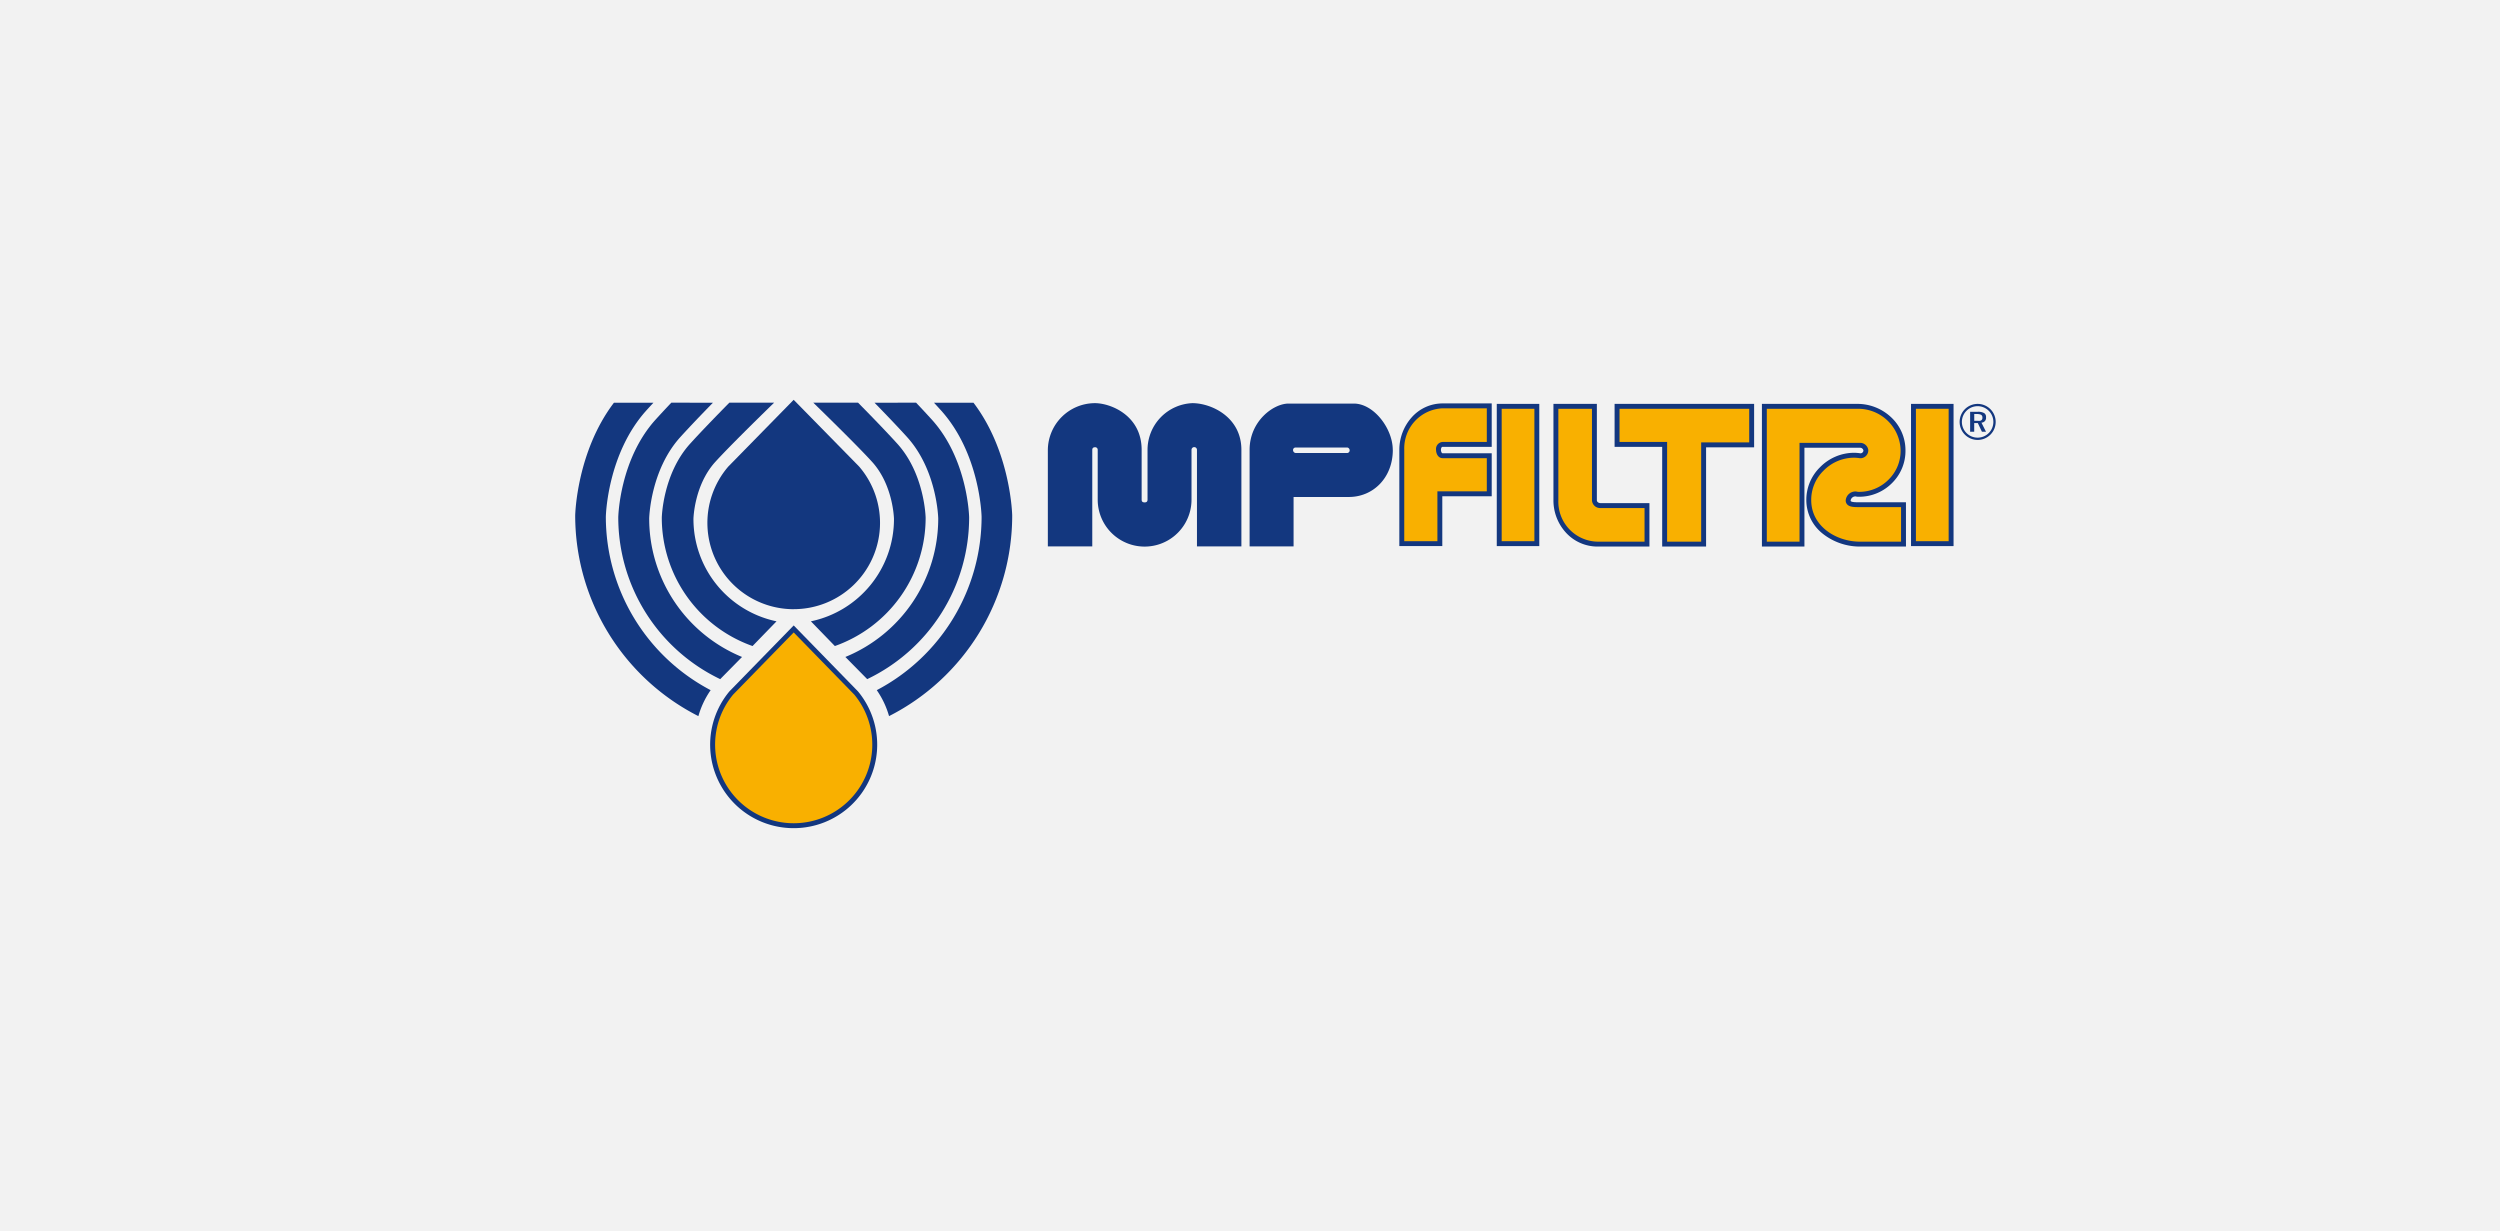 <svg xmlns="http://www.w3.org/2000/svg" xmlns:xlink="http://www.w3.org/1999/xlink" width="398" height="196" viewBox="0 0 398 196">
  <defs>
    <clipPath id="clip-path">
      <rect id="Rectangle_1764" data-name="Rectangle 1764" width="226.139" height="68.193" fill="none"/>
    </clipPath>
  </defs>
  <g id="MP_FILTRI" data-name="MP FILTRI" transform="translate(-1693 -2998)">
    <rect id="Rectangle_1831" data-name="Rectangle 1831" width="398" height="196" transform="translate(1693 2998)" fill="#f2f2f2"/>
    <g id="MP_FILTRI-2" data-name="MP FILTRI" transform="translate(1784.572 3061.65)">
      <g id="Group_2028" data-name="Group 2028" clip-path="url(#clip-path)">
        <path id="Path_1060" data-name="Path 1060" d="M30.183,1.445c-.87.92-1.7,1.813-2.46,2.648-5.813,6.387-5.986,15.6-5.986,15.6a28.564,28.564,0,0,0,16.23,25.765l3.475-3.529A23.829,23.829,0,0,1,26.661,19.889s.144-7.677,4.987-13c1.5-1.65,3.34-3.57,5.158-5.435Z" transform="translate(-14.881 -0.989)" fill="#13377f"/>
        <path id="Path_1061" data-name="Path 1061" d="M61.587,1.45c-3.125,3.048-7.354,7.217-9.354,9.415-3.388,3.722-3.488,9.091-3.488,9.091a16.638,16.638,0,0,0,13.226,16.3l-3.818,3.935A21.67,21.67,0,0,1,43.705,19.773s.131-6.98,4.535-11.818c1.791-1.971,4.107-4.362,6.222-6.506Z" transform="translate(-29.92 -0.992)" fill="#13377f"/>
        <path id="Path_1062" data-name="Path 1062" d="M12.458,1.464q-.546.587-1.057,1.15c-6.336,6.962-6.523,17-6.523,17A31.176,31.176,0,0,0,21.563,47.227a13.852,13.852,0,0,0-1.952,4.132A35.823,35.823,0,0,1,0,19.414S.19,9.324,6.166,1.467Z" transform="translate(0 -1.002)" fill="#13377f"/>
        <path id="Path_1063" data-name="Path 1063" d="M82.283,115.662l9.937,10.2a12.9,12.9,0,1,1-19.878,0Z" transform="translate(-47.497 -79.181)" fill="#f9b000"/>
        <path id="Path_1064" data-name="Path 1064" d="M81.433,146.157A13.286,13.286,0,0,1,71.191,124.39l.02-.022,10.222-10.484L91.672,124.39a13.292,13.292,0,0,1-10.239,21.767M71.782,124.9a12.511,12.511,0,1,0,19.3,0L81.433,115Z" transform="translate(-46.647 -77.964)" fill="#13377f"/>
        <path id="Path_1065" data-name="Path 1065" d="M147.62,1.445c.872.92,1.7,1.813,2.461,2.648,5.816,6.387,5.986,15.6,5.986,15.6A28.561,28.561,0,0,1,139.84,45.457l-3.477-3.529a23.831,23.831,0,0,0,14.784-22.039s-.143-7.677-4.987-13c-1.5-1.65-3.336-3.57-5.157-5.435Z" transform="translate(-93.352 -0.989)" fill="#13377f"/>
        <path id="Path_1066" data-name="Path 1066" d="M119.345,1.45c3.128,3.048,7.357,7.217,9.357,9.415,3.385,3.722,3.488,9.091,3.488,9.091a16.638,16.638,0,0,1-13.226,16.3l3.815,3.935a21.669,21.669,0,0,0,14.452-20.419s-.132-6.98-4.536-11.818c-1.793-1.971-4.107-4.362-6.224-6.506Z" transform="translate(-81.441 -0.992)" fill="#13377f"/>
        <path id="Path_1067" data-name="Path 1067" d="M161.319,1.464q.543.587,1.054,1.15c6.336,6.962,6.526,17,6.526,17a31.178,31.178,0,0,1-16.687,27.611,13.812,13.812,0,0,1,1.954,4.132,35.821,35.821,0,0,0,19.607-31.944s-.187-10.091-6.163-17.947Z" transform="translate(-104.202 -1.002)" fill="#13377f"/>
        <path id="Path_1068" data-name="Path 1068" d="M80.462,33.335a13.744,13.744,0,0,1-10.427-22.7L80.452,0,90.878,10.63a13.742,13.742,0,0,1-10.416,22.7" transform="translate(-45.671)" fill="#13377f"/>
        <path id="Path_1069" data-name="Path 1069" d="M431.132,3.062V9.194H423.7c-.432,0-.649.434-.649.865s.216.938.649.938h7.43V17.06h-7.862v7.935h-6.061V10.059c0-3.679,2.741-7,6.494-7Z" transform="translate(-285.615 -2.096)" fill="#f9b000"/>
        <path id="Path_1070" data-name="Path 1070" d="M494.985,3.289h6.131V18.224a.917.917,0,0,0,1.012.865h7.361v6.134h-7.867a6.8,6.8,0,0,1-6.637-7Z" transform="translate(-338.86 -2.252)" fill="#f9b000"/>
        <path id="Path_1071" data-name="Path 1071" d="M525.867,3.289H547.3V9.421H539.65v15.8h-6.207V9.349h-7.576Z" transform="translate(-360.002 -2.252)" fill="#f9b000"/>
        <path id="Path_1072" data-name="Path 1072" d="M600.211,3.289H615a7.161,7.161,0,0,1,7.287,7,6.98,6.98,0,0,1-7.287,7,1.145,1.145,0,0,0-1.444.938c-.07.795,1.084.723,1.876.723h6.928v6.276h-6.928c-4.182,0-8.151-2.813-8.151-7a7.235,7.235,0,0,1,8.151-7.071.851.851,0,0,0,.938-.865.929.929,0,0,0-.938-.794H606.2v15.73h-5.991Z" transform="translate(-410.897 -2.252)" fill="#f9b000"/>
        <rect id="Rectangle_1762" data-name="Rectangle 1762" width="5.991" height="21.861" transform="translate(213.054 1.037)" fill="#f9b000"/>
        <rect id="Rectangle_1763" data-name="Rectangle 1763" width="5.991" height="21.861" transform="translate(147.103 1.037)" fill="#f9b000"/>
        <path id="Path_1073" data-name="Path 1073" d="M422.808,24.536h-6.842V9.21a7.783,7.783,0,0,1,1.942-5.139,6.569,6.569,0,0,1,4.943-2.249h7.823V8.736h-7.823c-.189,0-.26.29-.26.474,0,.253.115.548.26.548h7.823V16.6h-7.867Zm-6.058-.78h5.278V15.821h7.864V10.538h-7.04c-.675,0-1.04-.683-1.04-1.328a1.124,1.124,0,0,1,1.04-1.255h7.04V2.6h-7.04a6.378,6.378,0,0,0-6.1,6.607Z" transform="translate(-284.765 -1.247)" fill="#13377f"/>
        <path id="Path_1074" data-name="Path 1074" d="M539.19,24.768H532.2V8.9h-7.576V2.054h22.212V8.966H539.19Zm-6.205-.78h5.423V8.186h7.648V2.834H525.41v5.28h7.576Z" transform="translate(-359.153 -1.406)" fill="#13377f"/>
        <path id="Path_1075" data-name="Path 1075" d="M621.911,24.768H614.59a9.5,9.5,0,0,1-5.891-2.017,6.837,6.837,0,0,1-2.651-5.369,7.262,7.262,0,0,1,2.16-5.219,7.625,7.625,0,0,1,5.379-2.324,6.705,6.705,0,0,1,1.064.083.386.386,0,0,0,.052,0,.468.468,0,0,0,.434-.455.538.538,0,0,0-.547-.43h-8.844V24.768h-6.768V2.054h15.18a7.82,7.82,0,0,1,5.374,2.115,7.172,7.172,0,0,1,2.3,5.269,7.164,7.164,0,0,1-2.095,5.176,7.368,7.368,0,0,1-5.215,2.226c-.129,0-.26,0-.389-.011l-.053,0-.049-.016a.614.614,0,0,0-.189-.03.772.772,0,0,0-.739.637c-.008.084.012.107.024.119.16.176.853.176,1.081.176h7.7Zm-8.324-14.147a6.841,6.841,0,0,0-4.822,2.09,6.483,6.483,0,0,0-1.937,4.66v.008c0,4.136,3.947,6.609,7.763,6.609h6.538v-5.5H614.59c-.058,0-.116,0-.177,0-.658,0-1.458.012-1.859-.429a.893.893,0,0,1-.226-.721v-.007A1.549,1.549,0,0,1,613.845,16a1.4,1.4,0,0,1,.381.053c.1.005.2.007.3.007a6.587,6.587,0,0,0,4.659-1.992,6.407,6.407,0,0,0,1.872-4.62V9.442a6.767,6.767,0,0,0-6.9-6.608h-14.4V23.988h5.208V8.258h9.624a1.317,1.317,0,0,1,1.324,1.128l0,.028v.028a1.258,1.258,0,0,1-1.217,1.264,1.3,1.3,0,0,1-.168-.011,6.048,6.048,0,0,0-.948-.074" transform="translate(-410.053 -1.406)" fill="#13377f"/>
        <path id="Path_1076" data-name="Path 1076" d="M681.005,24.694h-6.771V2.053h6.771Zm-5.991-.78h5.211V2.833h-5.211Z" transform="translate(-461.572 -1.405)" fill="#13377f"/>
        <path id="Path_1077" data-name="Path 1077" d="M509.034,24.768h-8.256a6.789,6.789,0,0,1-5.038-2.217,7.592,7.592,0,0,1-1.988-5.172V2.054h6.912V17.379c0,.326.321.475.62.475h7.75Zm-14.5-21.934V17.379a6.367,6.367,0,0,0,6.245,6.609h7.476V18.635h-6.97a1.3,1.3,0,0,1-1.4-1.256V2.834Z" transform="translate(-338.016 -1.406)" fill="#13377f"/>
        <path id="Path_1078" data-name="Path 1078" d="M471.918,24.694h-6.769V2.053h6.769Zm-5.988-.78h5.208V2.833H465.93Z" transform="translate(-318.435 -1.405)" fill="#13377f"/>
        <path id="Path_1079" data-name="Path 1079" d="M261.561,1.686a7.447,7.447,0,0,0-7.143,7.431v7.937c0,.308-.178.432-.457.432s-.481-.091-.481-.432V9.117c0-5.477-4.944-7.431-7.432-7.431a7.519,7.519,0,0,0-7.5,7.431V24.486h7.073V9.117c0-.247.131-.413.445-.413a.4.4,0,0,1,.42.413v7.937a7.467,7.467,0,0,0,14.934,0V9.117a.434.434,0,0,1,.868,0V24.486h7.073V9.117c0-5.247-4.817-7.431-7.794-7.431m-7.578,15.8h0m32.608-8.3a.415.415,0,0,1-.347.432h-8.282a.458.458,0,0,1-.382-.444.391.391,0,0,1,.391-.423h8.273a.465.465,0,0,1,.347.435m6.861-.073c0-3.355-3-7.361-6.2-7.361h-10.39c-2.425,0-6.2,2.817-6.2,7.361V24.486h7V16.623h8.8c3.88,0,7-3.067,7-7.506" transform="translate(-163.303 -1.154)" fill="#13377f"/>
        <path id="Path_1080" data-name="Path 1080" d="M705.842,7.387c-.158.122-.331.087-.617.087h-.5V6.393h.432a1.452,1.452,0,0,1,.647.115.48.48,0,0,1,.219.463.46.46,0,0,1-.175.417M706.6,6.9a.7.7,0,0,0-.289-.65,1.9,1.9,0,0,0-1.008-.216H704.07V9.207h.649V7.836h.578l.648,1.372h.649l-.724-1.443a.752.752,0,0,0,.579-.289A.769.769,0,0,0,706.6,6.9" transform="translate(-481.997 -4.129)" fill="#13377f"/>
        <path id="Path_1081" data-name="Path 1081" d="M701.641,2.422a2.505,2.505,0,1,0,2.5,2.506,2.505,2.505,0,0,0-2.5-2.506m2.868,2.506a2.869,2.869,0,1,1-2.868-2.87,2.868,2.868,0,0,1,2.868,2.87" transform="translate(-478.37 -1.408)" fill="#13377f"/>
      </g>
    </g>
  </g>
</svg>
